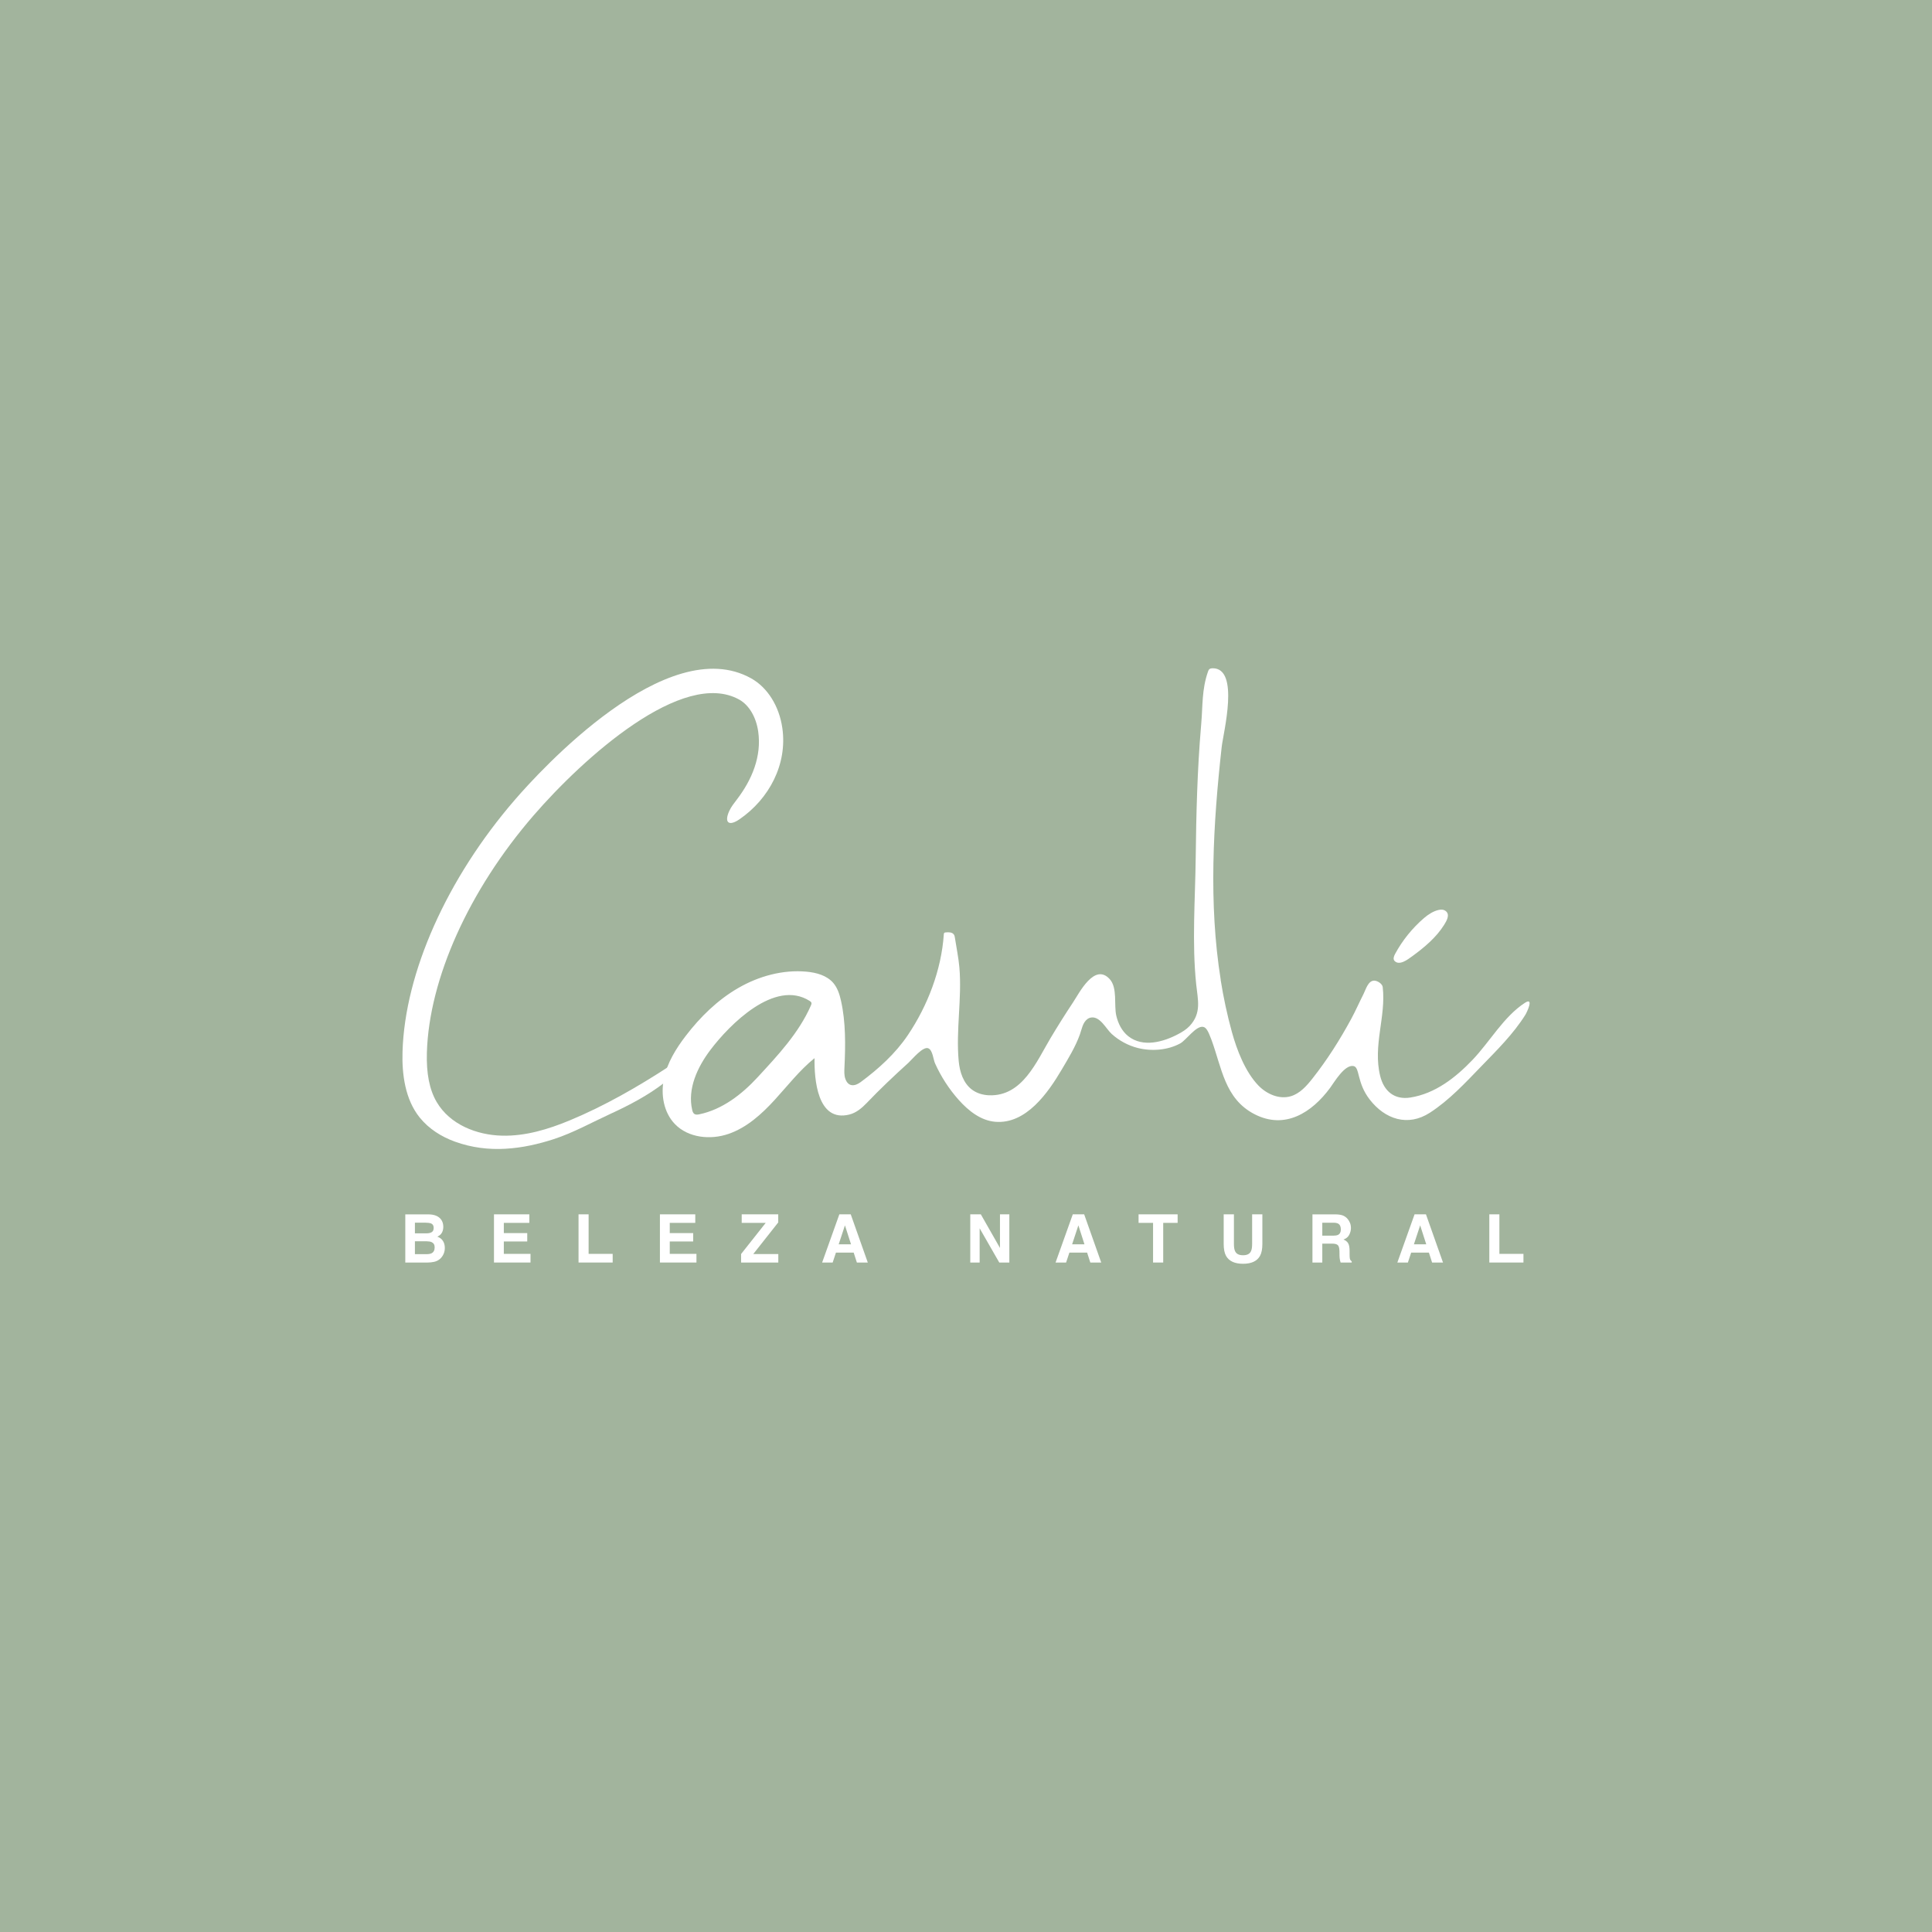 <?xml version="1.0" encoding="UTF-8"?>
<svg id="Camada_1" data-name="Camada 1" xmlns="http://www.w3.org/2000/svg" viewBox="0 0 1080 1080">
  <defs>
    <style>
      .cls-1 {
        fill: #a2b49d;
      }

      .cls-1, .cls-2 {
        stroke-width: 0px;
      }

      .cls-2 {
        fill: #fff;
      }
    </style>
  </defs>
  <rect class="cls-1" x="-10.4" y="-6.62" width="1100.8" height="1093.24"/>
  <g>
    <path class="cls-2" d="m682.35,547.75c1.56,9.77,3.62,19.46,6.25,29.03,2.78,10.11,7.48,22.39,14.86,30.04,4.64,4.8,11.68,7.88,18.08,5.99,5.09-1.5,8.84-5.74,12.13-9.91,8.23-10.42,15.35-21.67,21.67-33.33,2.46-4.54,4.52-9.28,6.86-13.88,1.34-2.63,2.55-7.49,5.99-7.51,1.75,0,4.53,1.71,4.75,3.57,1.95,16.61-5.62,32.66-1.4,49.77,2.1,8.51,8,13.4,16.84,12.01,13.9-2.18,25.29-11.14,34.76-21.04,9.7-10.15,17.44-24.21,29.31-31.91,5.24-3.39,1.09,5.34.22,6.73-6.7,10.69-15.9,19.75-24.63,28.77-8.98,9.27-17.84,18.89-28.75,25.95-12.3,7.95-25.07,3.65-33.62-7.4-7.34-9.47-5.4-18.04-9.07-18.71-4.96-.91-10.71,9-13.01,12.13-10.18,13.85-25.27,23.64-42.41,14.73-16.61-8.63-18.17-25.91-24.01-41.66-1.97-5.31-3.03-6.69-4.45-7.06-3.95-1.02-9.64,7.38-12.92,9.19-7.02,3.86-16.13,4.52-23.8,2.57-5.39-1.37-10.42-4.11-14.55-7.83-3.08-2.78-6.44-9.91-11.44-9.2-.95.14-1.64.49-2.19.91-2.6,1.95-3.13,5.7-4.15,8.55-2.48,6.92-6.39,13.26-10.11,19.57-7.62,12.94-19.95,30.75-37.25,29.26-8.07-.69-14.94-6.14-20.34-12.18-5.44-6.09-9.92-13.02-13.27-20.46-.98-2.17-1.29-7.16-3.62-8.37-2.99-1.55-9.06,6.03-11.26,8.03-8.02,7.27-15.9,14.71-23.38,22.54-2.7,2.82-5.84,5.44-9.63,6.39-18.05,4.52-19.67-20.08-19.47-31.52-8.38,6.77-15.02,15.39-22.29,23.34-7.27,7.94-15.55,15.45-25.73,18.98-10.17,3.53-22.62,2.26-30.08-5.51-6.26-6.52-7.94-16.48-6.11-25.33,1.83-8.85,6.72-16.77,12.21-23.94,8.08-10.55,17.76-20.04,29.26-26.7,11.5-6.66,24.92-10.38,38.15-9.19,5.6.5,11.51,2.1,15.14,6.4,2.32,2.76,3.44,6.32,4.23,9.84,2.71,12.04,2.52,24.94,1.94,37.2-.1,2.17-.23,4.41.49,6.46,1.6,4.57,5.26,4.29,8.55,1.85,9.98-7.38,19.43-15.93,26.4-26.28,11.08-16.46,18.76-36.46,20.1-56.35.02-.27.04-.55.22-.75.2-.24.55-.28.86-.31,1.65-.16,3.63-.16,4.56,1.22.36.54.48,1.19.57,1.83.82,5.42,2.02,11.11,2.49,16.52,1.51,17.42-2.01,34.91-.38,52.36.56,6.03,2.58,12.37,7.44,15.98,2.73,2.04,6.16,3.02,9.57,3.14,18.6.65,26.46-18.78,34.35-32,4.04-6.77,8.25-13.45,12.61-20.02,3.44-5.18,11.95-22.23,20.45-12.91,4.44,4.87,2.29,14.47,3.66,20.39,1.02,4.41,3.15,8.7,6.7,11.51,8.21,6.49,19.72,3.22,28.01-1.22,2.26-1.21,4.48-2.57,6.24-4.43,6.86-7.28,4.62-14.72,3.73-23.33-2.44-23.4-.54-47.53-.27-71.03.28-24.38.89-48.78,2.96-73.09.04-.48.08-.96.12-1.44.89-10.17.28-19.22,3.77-29.23.18-.5.37-1.03.77-1.38.47-.42,1.14-.52,1.77-.53,15.42-.22,6,36.18,5.14,43.92-4.78,42.9-7.4,87.38-.54,130.29Zm-229.73,11.78c-19.48-12.41-44.81,13.24-55.49,27.37-7.29,9.63-12.92,21.78-10.19,33.55.2.85.49,1.77,1.22,2.26.79.53,1.84.39,2.77.19,12.8-2.67,23.71-11.08,32.57-20.69,11.34-12.3,23-24.66,29.82-40.16.22-.5.44-1.07.24-1.58-.15-.4-.53-.66-.88-.89-.02-.01-.04-.02-.06-.04Z"/>
    <path class="cls-2" d="m282.74,642.16c-9.46.54-18.97-.55-28.42-3.97-7.57-2.73-14.56-7.14-19.66-13.43-8.2-10.11-10.03-24.27-9.65-36.83,1.32-44.2,24.81-96.87,62.84-140.87,13.79-15.96,84.99-94.24,132.09-67.83,9.13,5.12,15.63,15.5,17.39,27.77,2.9,20.27-7.4,39.58-23.92,50.96-6.09,4.19-8.68,1.84-5.76-4.6,1.1-2.42,2.81-4.5,4.41-6.62,8.27-10.88,13.77-23.93,11.78-37.81-1.16-8.1-5.11-14.76-10.56-17.82-31.42-17.61-87.14,32.48-115.12,64.86-36.04,41.71-58.3,91.19-59.53,132.37-.35,11.74,1.43,20.79,5.45,27.66,7.42,12.67,22.42,18.52,36.62,18.85,12.99.31,25.75-3.55,37.75-8.53,19.54-8.12,38.19-18.84,55.89-30.39.91-.59,1.95-1.21,3-.95,1.51.38,1.99,2.47,1.29,3.86-1.17,2.31-5.11,4.75-7.14,6.32-9.22,7.16-19.64,12.62-30.22,17.48-10.47,4.8-20.64,10.53-31.63,14.12-8.71,2.84-17.73,4.87-26.89,5.39Z"/>
    <path class="cls-2" d="m789.33,534.63c6.71-4.88,13.52-10.53,17.96-17.65,1.25-2.01,3.37-5.51,1.08-7.53-1.16-1.03-2.58-1.12-4.05-.81-3.02.64-5.96,2.56-8.28,4.55-6.56,5.65-12.09,12.49-16.2,20.11-.65,1.21-1.23,2.82-.3,3.83,2.69,2.93,7.54-.87,9.79-2.51Z"/>
    <g>
      <path class="cls-2" d="m246.57,681.69c.82,1.14,1.24,2.52,1.24,4.11s-.42,2.97-1.25,3.97c-.47.56-1.15,1.07-2.06,1.54,1.38.5,2.41,1.29,3.11,2.38s1.05,2.4,1.05,3.95-.4,3.03-1.2,4.3c-.51.84-1.14,1.55-1.91,2.12-.86.66-1.87,1.11-3.04,1.35-1.17.24-2.44.37-3.81.37h-12.14v-26.94h13.02c3.29.05,5.61,1.01,6.98,2.87Zm-14.63,1.81v5.94h6.55c1.17,0,2.12-.22,2.85-.67.73-.44,1.09-1.23,1.09-2.37,0-1.26-.48-2.08-1.45-2.49-.83-.28-1.89-.42-3.18-.42h-5.86Zm0,10.4v7.18h6.54c1.17,0,2.08-.16,2.73-.48,1.18-.58,1.77-1.71,1.77-3.36,0-1.4-.57-2.36-1.72-2.89-.64-.29-1.54-.44-2.69-.46h-6.63Z"/>
      <path class="cls-2" d="m295.9,683.59h-14.26v5.72h13.09v4.68h-13.09v6.93h14.92v4.84h-20.42v-26.94h19.76v4.77Z"/>
      <path class="cls-2" d="m323.41,678.82h5.63v22.1h13.45v4.84h-19.08v-26.94Z"/>
      <path class="cls-2" d="m388.66,683.59h-14.26v5.72h13.09v4.68h-13.09v6.93h14.92v4.84h-20.42v-26.94h19.76v4.77Z"/>
      <path class="cls-2" d="m414.27,701.01l13.77-17.42h-13.42v-4.77h20.42v4.52l-13.95,17.67h13.99v4.75h-20.8v-4.75Z"/>
      <path class="cls-2" d="m469.2,678.82h6.37l9.53,26.94h-6.1l-1.78-5.54h-9.92l-1.83,5.54h-5.89l9.62-26.94Zm-.37,16.76h6.9l-3.4-10.6-3.5,10.6Z"/>
      <path class="cls-2" d="m542.39,678.82h5.9l10.7,18.79v-18.79h5.24v26.94h-5.63l-10.97-19.12v19.12h-5.24v-26.94Z"/>
      <path class="cls-2" d="m599.69,678.82h6.37l9.53,26.94h-6.1l-1.78-5.54h-9.92l-1.83,5.54h-5.89l9.62-26.94Zm-.37,16.76h6.9l-3.4-10.6-3.5,10.6Z"/>
      <path class="cls-2" d="m658.3,678.82v4.77h-8.06v22.17h-5.67v-22.17h-8.1v-4.77h21.83Z"/>
      <path class="cls-2" d="m684.05,678.82h5.72v16.55c0,1.85.22,3.2.66,4.06.68,1.51,2.16,2.26,4.44,2.26s3.75-.75,4.43-2.26c.43-.85.65-2.2.65-4.06v-16.55h5.72v16.56c0,2.86-.44,5.09-1.33,6.69-1.65,2.92-4.81,4.39-9.47,4.39s-7.82-1.46-9.49-4.39c-.89-1.6-1.33-3.83-1.33-6.69v-16.56Z"/>
      <path class="cls-2" d="m750.81,679.52c.99.43,1.83,1.05,2.52,1.88.57.68,1.02,1.44,1.35,2.27.33.83.5,1.77.5,2.83,0,1.28-.32,2.54-.97,3.78-.65,1.24-1.71,2.11-3.2,2.62,1.24.5,2.12,1.21,2.64,2.13.52.92.78,2.32.78,4.21v1.81c0,1.23.05,2.06.15,2.5.15.69.5,1.21,1.04,1.54v.68h-6.21c-.17-.6-.29-1.08-.37-1.44-.15-.76-.23-1.53-.24-2.32l-.03-2.51c-.02-1.72-.32-2.86-.89-3.44-.57-.57-1.64-.86-3.21-.86h-5.5v10.57h-5.5v-26.94h12.89c1.84.04,3.26.27,4.25.69Zm-11.64,3.99v7.24h6.06c1.2,0,2.11-.15,2.71-.44,1.06-.51,1.6-1.52,1.6-3.03,0-1.63-.52-2.73-1.55-3.29-.58-.32-1.45-.48-2.6-.48h-6.22Z"/>
      <path class="cls-2" d="m790.75,678.82h6.37l9.53,26.94h-6.1l-1.78-5.54h-9.92l-1.83,5.54h-5.89l9.62-26.94Zm-.37,16.76h6.9l-3.4-10.6-3.5,10.6Z"/>
      <path class="cls-2" d="m832.54,678.82h5.63v22.1h13.45v4.84h-19.08v-26.94Z"/>
    </g>
  </g>
</svg>